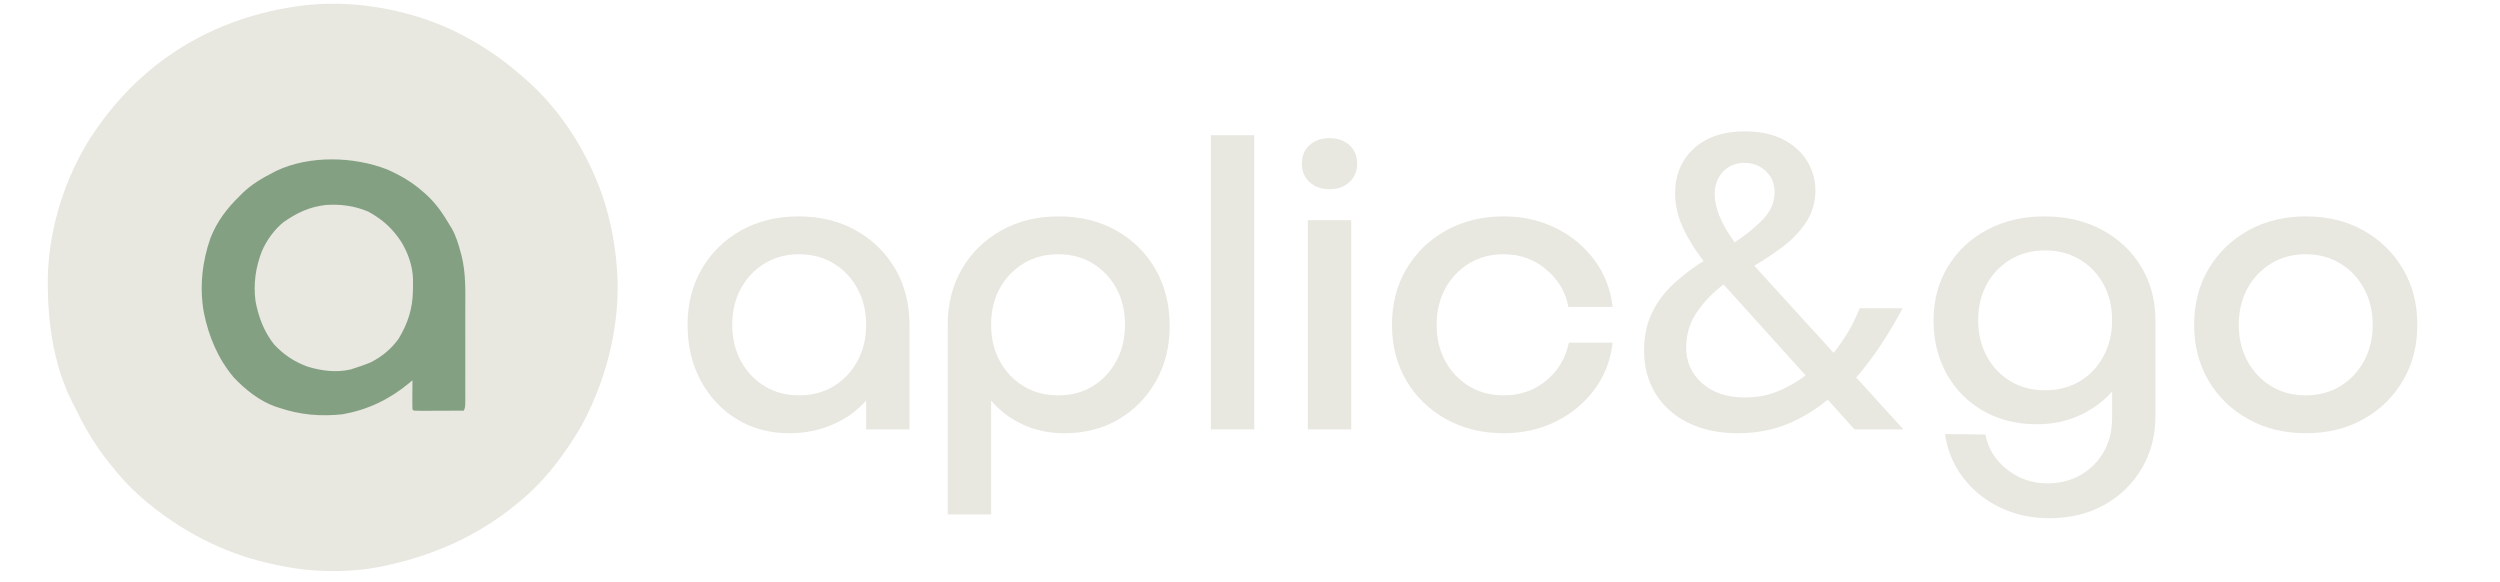 <svg xmlns="http://www.w3.org/2000/svg" xmlns:xlink="http://www.w3.org/1999/xlink" width="1006" zoomAndPan="magnify" viewBox="0 0 754.5 175.5" height="234" preserveAspectRatio="xMidYMid meet" version="1.0"><defs><g/><clipPath id="63f1ffdd67"><path d="M 14 1 L 187 1 L 187 172.758 L 14 172.758 Z M 14 1 " clip-rule="nonzero"/></clipPath><clipPath id="182ecc87a0"><path d="M 76 33 L 189.461 33 L 189.461 158 L 76 158 Z M 76 33 " clip-rule="nonzero"/></clipPath></defs><g clip-path="url(#63f1ffdd67)"><path fill="#e8e7e0" d="M 136.301 8.973 C 144.129 12.727 151.012 17.219 157.5 22.949 L 158.602 23.898 C 169.25 33.172 177.031 45.59 181.738 58.809 C 184.469 66.824 186.012 75.418 186.34 83.875 L 186.391 85.133 C 186.699 100.07 182.598 115.43 175.473 128.523 C 170.539 136.961 164.348 145.324 156.664 151.477 L 155.41 152.508 C 143.926 161.836 130.984 167.531 116.539 170.672 L 115.512 170.898 C 105.629 172.938 94.203 172.809 84.355 170.672 L 83.312 170.461 C 67.73 167.297 54.168 160.184 42.25 149.77 C 38.945 146.844 36.098 143.672 33.363 140.211 L 32.844 139.562 C 28.836 134.562 25.672 129.246 22.887 123.48 C 22.629 122.949 22.359 122.426 22.086 121.902 C 15.766 109.84 14.055 95.188 14.492 81.762 C 15.203 67.695 19.762 53.562 27.254 41.645 C 33.09 32.672 40.23 24.75 48.828 18.359 L 49.91 17.555 C 62.73 8.328 77.543 3.121 93.219 1.461 C 107.742 0.105 123.066 2.918 136.301 8.973 " fill-opacity="1" fill-rule="nonzero"/></g><path fill="#83a082" d="M 116.844 51.141 C 120.918 52.934 124.5 55.035 127.824 58.004 L 128.879 58.938 C 131.762 61.645 133.781 64.633 135.766 68.02 L 136.391 69.039 C 137.645 71.277 138.336 73.645 139.004 76.102 L 139.273 77.074 C 140.68 82.562 140.426 88.27 140.418 93.895 L 140.422 96.422 C 140.422 98.176 140.418 99.93 140.418 101.684 C 140.414 103.934 140.418 106.188 140.418 108.438 C 140.422 110.172 140.422 111.906 140.418 113.641 C 140.418 114.469 140.418 115.301 140.422 116.133 C 140.422 117.289 140.422 118.445 140.418 119.598 L 140.422 120.641 C 140.41 123.004 140.41 123.004 139.945 123.934 C 137.809 123.945 135.676 123.953 133.539 123.957 C 132.812 123.961 132.086 123.965 131.359 123.965 C 130.316 123.973 129.273 123.973 128.23 123.977 L 127.242 123.98 C 126.461 123.98 125.68 123.961 124.898 123.934 L 124.48 123.52 C 124.445 122.867 124.434 122.215 124.441 121.559 L 124.445 120.367 L 124.453 119.109 L 124.461 117.848 C 124.465 116.816 124.473 115.785 124.48 114.754 L 123.438 115.641 C 117.512 120.551 111.051 123.641 103.445 125.023 C 96.789 125.734 90.691 125.23 84.355 123.102 L 83.113 122.707 C 78.301 121.008 74.031 117.586 70.562 113.922 C 65.773 108.254 63.004 101.582 61.523 94.344 C 60.18 86.785 60.977 79.059 63.527 71.836 C 65.457 66.887 68.461 62.93 72.234 59.254 L 73.25 58.23 C 75.949 55.637 78.961 53.852 82.266 52.16 C 82.652 51.957 83.035 51.758 83.434 51.547 C 93.387 46.852 106.711 47.191 116.844 51.141 " fill-opacity="1" fill-rule="nonzero"/><g clip-path="url(#182ecc87a0)"><path fill="#e8e7e0" d="M 662.238 63.973 C 666.262 65.977 669.652 68.645 672.852 71.773 L 673.645 72.52 C 677.312 76.281 679.234 81.508 680.504 86.508 C 681.129 89.824 681.277 93.129 681.27 96.5 L 681.27 97.719 C 681.27 99.023 681.27 100.328 681.266 101.637 L 681.262 102.996 C 681.254 106.219 681.234 109.445 681.211 112.668 L 681.203 113.949 C 681.188 116.301 681.164 118.652 681.125 121 C 681.113 121.711 681.105 122.418 681.098 123.129 C 681.047 128.949 680.395 134.668 677.605 139.895 L 677.176 140.723 C 674.629 145.418 671.105 149.039 666.582 151.895 C 661.34 155.012 655.594 157.062 649.445 157.316 L 648.262 157.383 C 640.949 157.598 634.582 155.645 628.129 152.312 C 626.457 151.363 624.973 150.246 623.531 148.973 L 622.527 148.09 C 619.191 144.965 617.074 141.305 615.199 137.184 L 614.812 136.348 C 614.016 134.523 613.715 133.051 613.918 131.027 L 614.754 130.195 C 616.973 130.062 619.172 130.129 621.391 130.191 C 622.336 130.211 622.336 130.211 623.496 130.055 C 624.422 129.984 624.422 129.984 625.234 130.207 L 626.039 130.613 C 627.039 132.227 627.82 133.879 628.594 135.605 C 629.875 138.43 631.762 140.285 634.191 142.164 C 637.277 144.195 640.742 145.496 644.43 145.82 C 648.801 146.027 653.059 145.254 657.012 143.336 C 660.062 141.531 662.453 139.266 664.297 136.238 C 667.391 130.383 667.062 124.121 667 117.676 C 665.629 118.285 664.633 119.07 663.5 120.051 C 659.199 123.512 654.383 125.352 649.027 126.438 C 642.871 127.367 636.523 127.383 630.637 125.188 C 625.199 123.004 620.578 119.852 616.777 115.344 C 613.105 110.527 610.738 104.465 609.844 98.461 C 609.273 91.629 610.062 85.395 612.805 79.066 C 613.797 77 614.992 75.227 616.426 73.441 L 617.086 72.578 C 620.688 68.133 625.75 65.203 631.012 63.113 C 641.293 59.238 652.152 59.621 662.238 63.973 M 631.891 75.531 L 630.559 76.441 C 627.535 79.461 625.73 83.277 624.5 87.316 C 623.473 91.512 623.422 96.145 624.574 100.312 C 625.945 104.711 627.941 108.211 631.297 111.398 C 634.191 113.832 637.465 115.496 641.164 116.293 C 646.031 116.691 650.754 116.562 655.316 114.633 C 658.758 112.859 661.402 110.758 663.555 107.531 C 665.621 104.105 667.012 100.719 667.102 96.695 C 667.242 89.902 667.242 89.902 665.328 83.457 L 664.887 82.445 C 663.348 79.359 661.074 76.703 658.297 74.66 C 654.527 72.32 650.941 71.348 646.539 71.191 C 640.996 71.105 636.484 72.352 631.891 75.531 M 558.332 34.637 C 561.496 35.973 564.836 37.402 567.105 40.059 C 569.133 42.738 570.773 45.473 571.285 48.824 C 571.594 52.484 571.512 55.91 570.168 59.391 C 568.711 62.328 566.473 64.559 564.133 66.809 C 563.426 67.52 562.832 68.242 562.223 69.035 C 560.379 71.246 557.789 72.715 555.406 74.277 L 554.031 75.227 L 552.898 75.945 L 552.062 75.945 C 552.945 77.398 553.836 78.602 555.066 79.781 C 556.633 81.297 557.977 82.949 559.332 84.652 C 562.203 88.172 565.387 91.387 568.621 94.566 C 570.918 96.828 573.188 99.078 575.273 101.535 C 575.871 102.219 576.492 102.855 577.137 103.488 C 577.922 103.254 577.922 103.254 578.809 102.652 C 579.719 101.473 580.543 100.27 581.367 99.031 C 583.773 95.504 587.375 93.105 591.062 91.02 C 592.949 90.234 594.672 90.086 596.703 90.109 L 597.941 90.121 L 598.871 90.133 C 598.672 92.34 597.836 93.895 596.652 95.715 L 596.094 96.594 C 594.355 99.273 592.449 101.816 590.508 104.352 C 589.254 105.988 588.051 107.652 586.855 109.328 L 586.312 110.098 C 585.898 110.676 585.488 111.254 585.078 111.832 C 585.629 113.051 586.215 113.898 587.176 114.828 L 587.922 115.555 L 588.711 116.32 C 590.797 118.371 592.832 120.422 594.691 122.684 L 595.609 123.766 C 597.41 125.938 597.41 125.938 598.035 126.855 L 598.035 128.109 C 596.145 129.055 593.531 128.621 591.453 128.629 L 589.836 128.656 L 588.273 128.66 L 586.844 128.672 C 585.297 128.504 584.32 128.066 582.988 127.273 C 582.234 126.668 582.234 126.668 581.613 126.039 C 581.387 125.805 581.156 125.574 580.922 125.336 L 580.223 124.613 L 579.512 123.898 C 578.215 122.582 577.012 121.23 575.883 119.762 C 574.371 120.453 573.074 121.375 571.703 122.316 C 566.141 126 558.707 128.949 552.062 129.777 C 544.23 130.211 537.25 129.656 530.055 126.363 C 526.25 124.301 523.027 121.715 520.594 118.09 C 518.008 113.582 516.422 108.941 516.109 103.742 C 516.133 98.551 517.652 94.109 520.242 89.652 C 521.5 87.605 522.945 85.727 524.477 83.875 L 525.234 82.895 C 527.754 79.816 531.348 76.895 534.926 75.113 C 534.312 73.41 533.473 71.988 532.496 70.469 C 529.289 65.344 526.609 59.426 526.336 53.293 C 526.305 49.602 527.039 46.43 528.805 43.191 C 530.668 40.227 533.02 37.727 536.047 35.941 C 542.648 32.719 551.391 32.152 558.332 34.637 M 543.164 44.836 C 541.578 46.27 540.273 47.578 539.465 49.578 C 538.816 51.973 538.852 54.293 539.105 56.75 C 540.242 61.016 542.406 65.547 545.375 68.852 C 547.285 68.227 548.734 67.148 550.285 65.906 L 551.062 65.285 C 555.066 62.199 555.066 62.199 557.938 58.133 C 558.73 55.453 558.73 52.27 558.121 49.555 C 557.449 47.84 556.375 46.277 554.988 45.066 C 553.371 43.977 551.824 43.477 549.891 43.223 C 547.285 43.113 545.285 43.25 543.164 44.836 M 541.195 82.625 C 537.332 85.102 534.246 88.57 532.078 92.586 C 530.473 96.047 529.648 99.637 529.762 103.453 C 530.109 106.523 530.949 109.48 532.754 112.016 C 533.188 112.523 533.629 113.02 534.09 113.504 L 534.723 114.188 C 536.781 116.168 539.332 117.23 542.031 118.094 C 547.398 119.098 553.566 119.008 558.75 117.258 C 562.141 115.863 565.191 114.27 567.941 111.832 C 567.875 111.086 567.875 111.086 567.523 110.164 C 566.887 109.32 566.215 108.504 565.516 107.711 L 564.258 106.262 L 563.594 105.508 C 562.934 104.742 562.277 103.977 561.625 103.203 C 559.621 100.836 557.605 98.547 555.375 96.391 C 554.062 95.035 552.918 93.551 551.738 92.082 C 550.648 90.781 549.48 89.605 548.262 88.43 C 547.434 87.602 546.664 86.742 545.895 85.855 L 545.176 85.031 L 544.539 84.293 C 543.691 83.273 543.691 83.273 542.867 82.625 Z M 486.723 64.004 C 492.18 66.66 496.883 70.539 500.312 75.559 C 503.723 81.082 505.93 86.918 506.121 93.461 C 506.145 95.52 506.074 97.281 505.668 99.316 L 448.406 99.73 C 449 102.406 449.543 104.461 450.758 106.824 L 451.203 107.699 C 452.91 110.922 454.891 113.355 457.992 115.328 C 462.48 117.812 466.93 118.254 471.973 118.18 C 475.902 118.051 479.469 117.113 482.863 115.105 C 485.227 113.406 487.148 111.359 488.363 108.703 C 489.121 107.07 489.711 105.969 491.039 104.738 C 493.852 103.867 496.914 104.141 499.816 104.324 L 500.707 104.367 C 502.09 104.441 503.457 104.555 504.832 104.738 C 503.996 109.07 501.957 112.836 499.109 116.188 L 498.145 117.258 L 497.598 117.863 C 493.328 122.547 488.355 126.141 482.262 128.109 C 476.059 130.027 469.371 130.676 462.965 129.395 C 461 128.934 459.09 128.348 457.184 127.691 L 456.309 127.395 C 451.824 125.832 447.711 123.867 444.41 120.387 C 439.344 114.434 435.992 108.102 434.414 100.449 C 433.473 94.285 434.387 87.25 436.531 81.395 C 438.949 76.152 442.445 71.031 447.094 67.539 C 448.207 66.809 449.32 66.145 450.496 65.516 L 451.242 65.113 C 453.34 64.016 455.469 63.234 457.73 62.543 L 458.797 62.215 C 468.223 59.371 477.684 60.086 486.723 64.004 M 457.184 75.531 C 454.754 77.254 453.012 79.273 451.383 81.738 L 450.914 82.434 C 449.562 84.59 449.188 86.273 448.406 88.883 L 492.293 88.883 C 491.809 85.023 490.543 82.762 488.32 79.66 C 487.738 78.906 487.738 78.906 486.859 78.031 L 486.023 78.031 L 486.023 77.199 C 482.379 74.391 478.34 72.609 473.805 71.906 C 467.949 71.238 462.098 72.156 457.184 75.531 M 338.691 64.898 C 343.176 67.109 346.93 70.309 349.723 74.457 C 350.473 75.629 351.168 76.824 351.855 78.031 L 352.383 78.926 C 354.957 83.609 356.094 88.855 356.102 94.152 L 356.109 95.203 C 356.113 96.348 356.117 97.488 356.117 98.629 L 356.125 101.02 C 356.129 102.684 356.133 104.348 356.133 106.012 C 356.137 108.148 356.148 110.281 356.16 112.414 C 356.168 114.059 356.168 115.703 356.168 117.344 C 356.172 118.133 356.176 118.918 356.18 119.707 C 356.188 120.805 356.188 121.902 356.184 123 L 356.195 123.984 C 356.184 125.332 356.121 126.281 355.457 127.473 C 354.781 128.109 354.781 128.109 353.812 128.363 L 352.637 128.422 L 351.309 128.492 C 348.426 128.555 345.543 128.555 342.66 128.523 C 342.168 127.543 342.191 126.965 342.199 125.875 L 342.203 124.797 L 342.215 123.676 L 342.223 122.539 C 342.227 121.613 342.234 120.688 342.242 119.762 L 341.406 119.762 L 341.141 120.469 C 340.363 121.777 339.285 122.586 338.09 123.492 L 337.348 124.051 C 332.668 127.484 327.078 129.055 321.348 129.703 C 315.102 130.258 309.262 129.449 303.434 127.059 C 298.301 124.637 294.094 120.852 290.668 116.371 C 287.781 111.98 285.781 106.609 284.98 101.402 L 284.84 100.504 C 284.008 94.195 284.715 87.27 286.965 81.289 C 289.59 75.43 293.902 70.699 299.02 66.848 C 311.098 58.359 325.676 59.254 338.691 64.898 M 309.797 74.871 C 306.02 77.371 303.168 80.617 300.992 84.555 C 299.145 88.445 298.516 92.707 298.629 96.988 C 299.062 101.441 300.418 105.629 302.953 109.328 C 305.492 112.691 308.445 115.172 312.324 116.867 C 314.309 117.578 316.309 117.961 318.418 118.094 L 319.348 118.16 C 323.441 118.312 327.418 117.438 331.113 115.695 C 334.812 113.68 337.082 111.297 339.309 107.777 C 340.465 105.859 341.336 104 341.824 101.82 L 342.051 100.922 C 342.801 96.223 342.676 90.84 340.988 86.379 C 339.535 82.77 337.617 79.816 334.719 77.199 C 331.18 74.586 327.215 73.074 322.906 72.316 C 318.426 71.832 313.758 72.707 309.797 74.871 M 748.219 64.914 C 752.969 67.492 757.23 71.445 760.207 75.945 C 763.594 81.559 765.25 87.051 765.418 93.598 C 765.484 100.93 764.438 106.926 760.824 113.391 C 757.512 118.895 753.301 122.527 747.898 125.809 C 741.539 129.285 734.5 129.977 727.395 129.891 C 721.41 129.715 715.711 128.082 710.469 125.188 C 705.516 122.109 700.652 117.648 697.688 112.582 C 694.258 105.848 693.363 99.062 693.68 91.605 C 694.078 85.672 696.488 80.125 699.602 75.113 C 702.66 70.652 706.883 67.02 711.75 64.625 C 723.957 59.195 736.172 59.258 748.219 64.914 M 718.547 75.098 C 714.922 77.312 712.465 80.012 710.34 83.68 C 708.312 87.832 707.363 92.32 707.621 96.922 C 708.105 101.352 709.465 105.852 712.09 109.512 C 712.516 110.016 712.949 110.512 713.395 111 L 714.09 111.836 C 716.457 114.48 719.34 115.973 722.59 117.258 C 726.777 118.527 731.434 118.328 735.672 117.359 C 739.395 116.211 742.992 114.629 745.711 111.781 C 748.461 108.43 750.258 104.41 751.012 100.148 C 751.715 95.027 751.539 90.066 749.574 85.227 C 748.062 81.988 746.293 79.047 743.488 76.781 C 739.125 74.039 734.703 72.492 729.535 72.211 C 725.461 72.156 722.113 73.125 718.547 75.098 M 373.363 34.465 C 374.676 34.453 375.988 34.445 377.297 34.453 L 378.676 34.426 L 380.012 34.43 L 381.227 34.426 C 382.367 34.637 382.367 34.637 383.539 35.156 C 384.457 36.305 384.457 36.305 384.648 37.332 C 384.742 38.734 384.758 40.121 384.75 41.523 L 384.77 43.145 C 384.789 44.609 384.793 46.074 384.793 47.543 C 384.797 49.074 384.812 50.605 384.828 52.141 C 384.855 55.707 384.867 59.277 384.871 62.848 C 384.875 64.18 384.879 65.512 384.883 66.848 C 384.902 75.027 384.902 83.207 384.875 91.387 L 385.711 91.387 L 385.969 90.719 C 386.801 89.277 387.934 88.219 389.113 87.059 L 389.883 86.289 C 390.418 85.758 390.957 85.223 391.496 84.691 C 392.312 83.879 393.133 83.066 393.945 82.25 C 394.469 81.73 394.992 81.211 395.516 80.691 C 395.758 80.453 396 80.211 396.25 79.961 C 397.543 78.684 398.906 77.484 400.34 76.363 C 400.922 75.691 401.488 75.004 402.035 74.305 C 405.453 70.051 409.211 65.801 413.297 62.176 C 415.508 61.441 417.875 61.68 420.191 61.68 L 421.773 61.664 L 423.289 61.664 L 424.676 61.656 C 425.836 61.758 425.836 61.758 427.09 62.594 C 427.07 63.703 427.012 64.473 426.672 65.516 C 425.785 66.738 424.719 67.746 423.625 68.785 L 422.691 69.703 C 421.707 70.668 420.715 71.629 419.723 72.582 C 418.738 73.539 417.758 74.496 416.781 75.457 C 416.172 76.051 415.559 76.645 414.945 77.234 C 413.285 78.84 411.703 80.52 410.199 82.27 C 409.035 83.617 407.82 84.918 406.609 86.223 L 405.875 87.02 C 404.457 88.543 402.996 89.934 401.375 91.242 C 400.648 91.855 400.648 91.855 399.922 93.055 C 399.91 94.078 399.91 94.078 400.34 95.141 C 401.191 96.27 401.191 96.27 402.273 97.359 L 403.426 98.582 L 404.52 99.73 C 405 100.277 405.48 100.824 405.953 101.375 C 406.98 102.555 408.031 103.707 409.094 104.852 C 411.777 107.742 414.293 110.742 416.727 113.844 C 418.273 115.793 419.816 117.539 421.707 119.16 C 423.703 120.898 425.516 122.781 426.672 125.188 C 426.824 126.512 426.824 126.512 426.672 127.691 C 425.418 128.523 425.418 128.523 424.277 128.645 C 422.801 128.668 421.328 128.68 419.852 128.68 L 418.301 128.711 C 414.543 128.727 414.543 128.727 412.629 127.793 C 409.805 125.156 407.43 122.168 405.062 119.125 C 402.234 115.496 399.289 111.922 395.973 108.723 C 395.016 107.773 394.152 106.754 393.273 105.73 C 391.934 104.215 390.547 102.734 389.164 101.258 C 387.953 99.957 386.762 98.66 385.711 97.227 L 385.711 96.395 L 384.875 96.395 L 384.879 97.414 C 384.895 100.602 384.91 103.785 384.918 106.973 C 384.922 108.609 384.93 110.246 384.938 111.887 C 384.945 113.469 384.953 115.051 384.953 116.633 C 384.953 117.234 384.957 117.836 384.961 118.438 C 385.008 124.672 385.008 124.672 384.039 127.691 C 382.785 128.523 382.785 128.523 381.527 128.621 C 379.996 128.605 378.465 128.574 376.934 128.523 L 375.676 128.488 C 373.625 128.363 373.625 128.363 372.754 128.109 C 371.875 127.484 371.875 127.484 371.082 126.438 C 370.922 125.234 370.852 124.023 370.871 122.809 L 370.863 121.688 C 370.859 120.441 370.863 119.199 370.871 117.957 C 370.871 117.066 370.867 116.176 370.863 115.285 C 370.859 112.867 370.863 110.445 370.871 108.027 C 370.875 105.496 370.875 102.965 370.871 100.438 C 370.871 96.188 370.875 91.941 370.887 87.695 C 370.898 82.777 370.898 77.863 370.895 72.945 C 370.891 68.223 370.891 63.5 370.898 58.777 C 370.898 56.762 370.898 54.75 370.898 52.738 C 370.895 50.371 370.898 48 370.91 45.633 C 370.91 44.762 370.91 43.891 370.91 43.02 C 370.906 41.836 370.91 40.648 370.918 39.465 L 370.91 38.41 C 370.922 37.449 370.922 37.449 371.082 35.887 C 371.844 34.934 372.141 34.668 373.363 34.465 M 111.105 63.844 C 115.445 66.207 118.43 68.91 121.137 73.027 C 123.184 76.461 124.488 80.145 124.648 84.16 C 124.652 84.961 124.648 85.762 124.637 86.562 L 124.625 87.84 C 124.508 93.23 123.078 97.637 120.301 102.234 C 118.047 105.348 115.352 107.57 111.941 109.328 C 110.434 109.984 108.914 110.52 107.344 111 L 105.777 111.52 C 101.453 112.488 97.113 111.941 92.926 110.688 C 88.879 109.242 85.605 107.059 82.684 103.906 C 79.648 100.078 77.98 95.559 77.094 90.785 C 76.449 85.613 77.145 80.711 79.012 75.871 C 80.457 72.52 82.758 69.309 85.602 67.012 C 89.719 64.176 93.277 62.469 98.297 61.863 C 102.75 61.555 106.977 62.117 111.105 63.844 M 250.289 44.648 C 252.066 44.641 253.844 44.633 255.621 44.629 C 256.227 44.625 256.832 44.621 257.438 44.617 C 258.309 44.613 259.176 44.609 260.043 44.609 L 261.629 44.602 L 262.828 44.648 L 263.246 45.066 C 263.625 47.148 263.719 49.18 263.703 51.285 L 263.703 52.199 C 263.699 53.152 263.695 54.105 263.691 55.055 C 263.688 55.707 263.684 56.355 263.684 57.008 C 263.68 58.59 263.672 60.176 263.664 61.758 L 264.781 61.738 C 266.156 61.719 267.531 61.703 268.906 61.691 C 269.5 61.684 270.094 61.676 270.688 61.664 C 271.543 61.648 272.398 61.641 273.254 61.637 L 274.812 61.617 C 276.203 61.758 276.203 61.758 277.406 62.312 L 278.293 63.012 C 278.703 64.238 278.758 65.023 278.75 66.301 L 278.746 67.488 L 278.738 68.723 L 278.73 69.973 C 278.727 70.988 278.719 72.008 278.711 73.027 C 274.328 73.402 269.98 73.484 265.582 73.457 C 265.223 73.453 264.863 73.453 264.492 73.449 L 263.664 73.441 L 263.664 74.199 C 263.676 83.137 263.617 92.07 263.543 101.008 C 263.523 103.504 263.504 106 263.488 108.5 C 263.473 110.945 263.453 113.387 263.43 115.832 C 263.422 116.758 263.418 117.684 263.41 118.609 C 263.406 119.895 263.391 121.18 263.379 122.461 L 263.375 123.613 C 263.371 123.965 263.367 124.312 263.363 124.672 L 263.355 125.59 C 263.227 126.582 262.934 127.258 262.41 128.109 C 261.145 128.629 259.855 128.578 258.5 128.582 L 257.215 128.582 L 255.879 128.578 L 254.535 128.582 L 253.25 128.582 L 252.074 128.578 C 251.125 128.523 251.125 128.523 250.289 128.109 C 249.805 126.652 249.805 125.496 249.793 123.961 L 249.781 123.066 C 249.77 122.086 249.762 121.102 249.754 120.121 L 249.73 118.039 C 249.715 116.562 249.699 115.086 249.684 113.609 C 249.652 110.176 249.613 106.738 249.57 103.305 L 249.547 101.023 C 249.469 94.125 249.352 87.23 249.188 80.336 C 249.141 78.18 249.09 76.02 249.035 73.859 L 248.184 73.816 C 246.91 73.746 245.633 73.66 244.359 73.574 L 243.023 73.504 C 241.789 73.418 240.629 73.301 239.422 73.027 C 238.086 72.047 238.086 72.047 237.332 70.938 C 237.133 69.727 237.055 68.805 237.098 67.602 L 237.082 66.719 C 237.094 65.855 237.094 65.855 237.332 64.262 C 238.078 63.035 238.078 63.035 239.004 62.176 C 240.266 61.746 241.434 61.711 242.758 61.719 L 243.941 61.723 L 245.168 61.734 L 246.414 61.738 C 247.426 61.742 248.441 61.75 249.453 61.758 C 249.449 61.316 249.445 60.871 249.438 60.414 C 249.426 58.762 249.414 57.109 249.406 55.457 C 249.402 54.742 249.398 54.027 249.391 53.312 C 249.379 52.285 249.375 51.254 249.371 50.227 L 249.359 49.262 C 249.359 47.539 249.512 46.203 250.289 44.648 " fill-opacity="1" fill-rule="nonzero"/></g><g fill="#e8e7e0" fill-opacity="1"><g transform="translate(203.155, 129.588)"><g><path d="M 37.844 -64.281 C 44.344 -64.281 50.113 -62.867 55.156 -60.047 C 60.207 -57.223 64.164 -53.352 67.031 -48.438 C 69.895 -43.52 71.328 -37.895 71.328 -31.562 L 71.328 0 L 58.25 0 L 58.25 -8.719 C 55.676 -5.727 52.359 -3.332 48.297 -1.531 C 44.234 0.258 39.812 1.156 35.031 1.156 C 29.125 1.156 23.859 -0.254 19.234 -3.078 C 14.617 -5.898 10.984 -9.77 8.328 -14.688 C 5.68 -19.602 4.359 -25.227 4.359 -31.562 C 4.359 -37.895 5.789 -43.52 8.656 -48.438 C 11.52 -53.352 15.473 -57.223 20.516 -60.047 C 25.566 -62.867 31.344 -64.281 37.844 -64.281 Z M 37.969 -10.266 C 41.906 -10.266 45.391 -11.18 48.422 -13.016 C 51.461 -14.859 53.859 -17.383 55.609 -20.594 C 57.367 -23.801 58.25 -27.457 58.25 -31.562 C 58.25 -35.664 57.367 -39.32 55.609 -42.531 C 53.859 -45.738 51.461 -48.258 48.422 -50.094 C 45.391 -51.938 41.906 -52.859 37.969 -52.859 C 34.125 -52.859 30.68 -51.938 27.641 -50.094 C 24.609 -48.258 22.211 -45.738 20.453 -42.531 C 18.703 -39.32 17.828 -35.664 17.828 -31.562 C 17.828 -27.457 18.703 -23.801 20.453 -20.594 C 22.211 -17.383 24.609 -14.859 27.641 -13.016 C 30.68 -11.18 34.125 -10.266 37.969 -10.266 Z M 37.969 -10.266 "/></g></g></g><g fill="#e8e7e0" fill-opacity="1"><g transform="translate(280.26, 129.588)"><g><path d="M 39.266 -64.281 C 45.766 -64.281 51.535 -62.867 56.578 -60.047 C 61.617 -57.223 65.57 -53.328 68.438 -48.359 C 71.312 -43.398 72.75 -37.672 72.75 -31.172 C 72.75 -25.016 71.379 -19.5 68.641 -14.625 C 65.898 -9.75 62.156 -5.898 57.406 -3.078 C 52.664 -0.254 47.172 1.156 40.922 1.156 C 36.305 1.156 32.094 0.258 28.281 -1.531 C 24.477 -3.332 21.336 -5.727 18.859 -8.719 L 18.859 25.656 L 5.766 25.656 L 5.766 -31.562 C 5.766 -37.895 7.195 -43.52 10.062 -48.438 C 12.938 -53.352 16.895 -57.223 21.938 -60.047 C 26.988 -62.867 32.766 -64.281 39.266 -64.281 Z M 39.125 -10.266 C 43.062 -10.266 46.523 -11.18 49.516 -13.016 C 52.516 -14.859 54.891 -17.383 56.641 -20.594 C 58.391 -23.801 59.266 -27.457 59.266 -31.562 C 59.266 -35.75 58.391 -39.426 56.641 -42.594 C 54.891 -45.758 52.516 -48.258 49.516 -50.094 C 46.523 -51.938 43.062 -52.859 39.125 -52.859 C 35.195 -52.859 31.711 -51.938 28.672 -50.094 C 25.641 -48.258 23.242 -45.758 21.484 -42.594 C 19.734 -39.426 18.859 -35.75 18.859 -31.562 C 18.859 -27.457 19.734 -23.801 21.484 -20.594 C 23.242 -17.383 25.641 -14.859 28.672 -13.016 C 31.711 -11.18 35.195 -10.266 39.125 -10.266 Z M 39.125 -10.266 "/></g></g></g><g fill="#e8e7e0" fill-opacity="1"><g transform="translate(357.366, 129.588)"><g><path d="M 8.078 -88.781 L 21.172 -88.781 L 21.172 0 L 8.078 0 Z M 8.078 -88.781 "/></g></g></g><g fill="#e8e7e0" fill-opacity="1"><g transform="translate(386.617, 129.588)"><g><path d="M 22.969 -80.188 C 22.969 -77.957 22.195 -76.113 20.656 -74.656 C 19.113 -73.207 17.102 -72.484 14.625 -72.484 C 12.145 -72.484 10.133 -73.207 8.594 -74.656 C 7.051 -76.113 6.281 -77.957 6.281 -80.188 C 6.281 -82.5 7.051 -84.359 8.594 -85.766 C 10.133 -87.18 12.145 -87.891 14.625 -87.891 C 17.102 -87.891 19.113 -87.18 20.656 -85.766 C 22.195 -84.359 22.969 -82.5 22.969 -80.188 Z M 8.078 -63.125 L 21.172 -63.125 L 21.172 0 L 8.078 0 Z M 8.078 -63.125 "/></g></g></g><g fill="#e8e7e0" fill-opacity="1"><g transform="translate(415.74, 129.588)"><g><path d="M 70.953 -26.172 C 70.348 -20.867 68.523 -16.164 65.484 -12.062 C 62.453 -7.957 58.562 -4.727 53.812 -2.375 C 49.07 -0.02 43.836 1.156 38.109 1.156 C 31.609 1.156 25.812 -0.254 20.719 -3.078 C 15.633 -5.898 11.633 -9.77 8.719 -14.688 C 5.812 -19.602 4.359 -25.227 4.359 -31.562 C 4.359 -37.895 5.812 -43.52 8.719 -48.438 C 11.633 -53.352 15.633 -57.223 20.719 -60.047 C 25.812 -62.867 31.609 -64.281 38.109 -64.281 C 43.836 -64.281 49.07 -63.102 53.812 -60.75 C 58.562 -58.395 62.453 -55.164 65.484 -51.062 C 68.523 -46.957 70.348 -42.254 70.953 -36.953 L 57.609 -36.953 C 56.754 -41.484 54.508 -45.266 50.875 -48.297 C 47.238 -51.336 42.984 -52.859 38.109 -52.859 C 34.172 -52.859 30.68 -51.938 27.641 -50.094 C 24.609 -48.258 22.211 -45.738 20.453 -42.531 C 18.703 -39.32 17.828 -35.664 17.828 -31.562 C 17.828 -27.457 18.703 -23.801 20.453 -20.594 C 22.211 -17.383 24.609 -14.859 27.641 -13.016 C 30.68 -11.18 34.172 -10.266 38.109 -10.266 C 43.066 -10.266 47.344 -11.758 50.938 -14.75 C 54.531 -17.75 56.797 -21.555 57.734 -26.172 Z M 70.953 -26.172 "/></g></g></g><g fill="#e8e7e0" fill-opacity="1"><g transform="translate(490.792, 129.588)"><g><path d="M 83.656 0 L 68.891 0 L 60.812 -8.984 C 57.133 -5.898 53.051 -3.438 48.562 -1.594 C 44.07 0.238 39.129 1.156 33.734 1.156 C 27.922 1.156 22.875 0.086 18.594 -2.047 C 14.32 -4.191 11.051 -7.145 8.781 -10.906 C 6.52 -14.664 5.391 -18.898 5.391 -23.609 C 5.391 -28.141 6.223 -32.07 7.891 -35.406 C 9.555 -38.738 11.758 -41.645 14.5 -44.125 C 17.238 -46.613 20.188 -48.844 23.344 -50.812 C 20.695 -54.227 18.602 -57.625 17.062 -61 C 15.52 -64.383 14.75 -67.785 14.75 -71.203 C 14.75 -76.766 16.629 -81.273 20.391 -84.734 C 24.16 -88.203 29.297 -89.938 35.797 -89.938 C 40.41 -89.938 44.301 -89.102 47.469 -87.438 C 50.633 -85.77 53.031 -83.586 54.656 -80.891 C 56.281 -78.191 57.094 -75.266 57.094 -72.109 C 57.094 -68.598 56.191 -65.453 54.391 -62.672 C 52.598 -59.891 50.289 -57.43 47.469 -55.297 C 44.645 -53.16 41.695 -51.191 38.625 -49.391 L 62.609 -23.094 C 66.117 -27.539 68.727 -32.031 70.438 -36.562 L 83.391 -36.562 C 81.516 -32.969 79.398 -29.375 77.047 -25.781 C 74.691 -22.195 72.145 -18.82 69.406 -15.656 Z M 35.672 -80.438 C 33.016 -80.438 30.852 -79.535 29.188 -77.734 C 27.52 -75.941 26.688 -73.68 26.688 -70.953 C 26.688 -66.848 28.695 -62.016 32.719 -56.453 C 36.133 -58.672 39 -61 41.312 -63.438 C 43.625 -65.875 44.781 -68.594 44.781 -71.594 C 44.781 -74.156 43.898 -76.27 42.141 -77.938 C 40.391 -79.602 38.234 -80.438 35.672 -80.438 Z M 35.922 -9.625 C 39.43 -9.625 42.703 -10.242 45.734 -11.484 C 48.773 -12.723 51.578 -14.328 54.141 -16.297 L 29.375 -43.75 C 26.125 -41.27 23.43 -38.469 21.297 -35.344 C 19.16 -32.219 18.094 -28.648 18.094 -24.641 C 18.094 -20.359 19.695 -16.785 22.906 -13.922 C 26.113 -11.055 30.453 -9.625 35.922 -9.625 Z M 35.922 -9.625 "/></g></g></g><g fill="#e8e7e0" fill-opacity="1"><g transform="translate(579.187, 129.588)"><g><path d="M 37.844 -64.281 C 44.344 -64.281 50.113 -62.93 55.156 -60.234 C 60.207 -57.535 64.164 -53.812 67.031 -49.062 C 69.895 -44.32 71.328 -38.914 71.328 -32.844 L 71.328 -4.109 C 71.328 1.879 69.938 7.203 67.156 11.859 C 64.383 16.523 60.602 20.18 55.812 22.828 C 51.02 25.484 45.504 26.812 39.266 26.812 C 33.867 26.812 28.906 25.719 24.375 23.531 C 19.844 21.352 16.125 18.336 13.219 14.484 C 10.312 10.641 8.516 6.281 7.828 1.406 L 20.016 1.547 C 20.785 5.734 22.941 9.238 26.484 12.062 C 30.035 14.883 34.125 16.297 38.75 16.297 C 42.508 16.297 45.863 15.438 48.812 13.719 C 51.77 12.008 54.082 9.68 55.75 6.734 C 57.414 3.785 58.25 0.43 58.25 -3.328 L 58.25 -11.422 C 55.594 -8.422 52.316 -6.023 48.422 -4.234 C 44.535 -2.441 40.238 -1.547 35.531 -1.547 C 29.457 -1.547 24.066 -2.891 19.359 -5.578 C 14.66 -8.273 10.984 -11.992 8.328 -16.734 C 5.68 -21.484 4.359 -26.852 4.359 -32.844 C 4.359 -38.914 5.789 -44.32 8.656 -49.062 C 11.52 -53.812 15.473 -57.535 20.516 -60.234 C 25.566 -62.93 31.344 -64.281 37.844 -64.281 Z M 37.969 -11.797 C 41.906 -11.797 45.391 -12.691 48.422 -14.484 C 51.461 -16.285 53.859 -18.789 55.609 -22 C 57.367 -25.207 58.25 -28.863 58.25 -32.969 C 58.25 -37.07 57.367 -40.707 55.609 -43.875 C 53.859 -47.039 51.461 -49.52 48.422 -51.312 C 45.391 -53.113 41.906 -54.016 37.969 -54.016 C 34.125 -54.016 30.68 -53.113 27.641 -51.312 C 24.609 -49.52 22.211 -47.039 20.453 -43.875 C 18.703 -40.707 17.828 -37.07 17.828 -32.969 C 17.828 -28.863 18.703 -25.207 20.453 -22 C 22.211 -18.789 24.609 -16.285 27.641 -14.484 C 30.68 -12.691 34.125 -11.797 37.969 -11.797 Z M 37.969 -11.797 "/></g></g></g><g fill="#e8e7e0" fill-opacity="1"><g transform="translate(657.832, 129.588)"><g><path d="M 38.109 -64.281 C 44.609 -64.281 50.379 -62.867 55.422 -60.047 C 60.473 -57.223 64.453 -53.352 67.359 -48.438 C 70.266 -43.52 71.719 -37.895 71.719 -31.562 C 71.719 -25.227 70.266 -19.602 67.359 -14.688 C 64.453 -9.77 60.473 -5.898 55.422 -3.078 C 50.379 -0.254 44.609 1.156 38.109 1.156 C 31.609 1.156 25.812 -0.254 20.719 -3.078 C 15.633 -5.898 11.633 -9.77 8.719 -14.688 C 5.812 -19.602 4.359 -25.227 4.359 -31.562 C 4.359 -37.895 5.812 -43.52 8.719 -48.438 C 11.633 -53.352 15.633 -57.223 20.719 -60.047 C 25.812 -62.867 31.609 -64.281 38.109 -64.281 Z M 37.969 -52.859 C 34.125 -52.859 30.68 -51.938 27.641 -50.094 C 24.609 -48.258 22.211 -45.738 20.453 -42.531 C 18.703 -39.32 17.828 -35.664 17.828 -31.562 C 17.828 -27.457 18.703 -23.801 20.453 -20.594 C 22.211 -17.383 24.609 -14.859 27.641 -13.016 C 30.68 -11.18 34.125 -10.266 37.969 -10.266 C 41.906 -10.266 45.391 -11.18 48.422 -13.016 C 51.461 -14.859 53.859 -17.383 55.609 -20.594 C 57.367 -23.801 58.25 -27.457 58.25 -31.562 C 58.25 -35.664 57.367 -39.32 55.609 -42.531 C 53.859 -45.738 51.461 -48.258 48.422 -50.094 C 45.391 -51.938 41.906 -52.859 37.969 -52.859 Z M 37.969 -52.859 "/></g></g></g></svg>